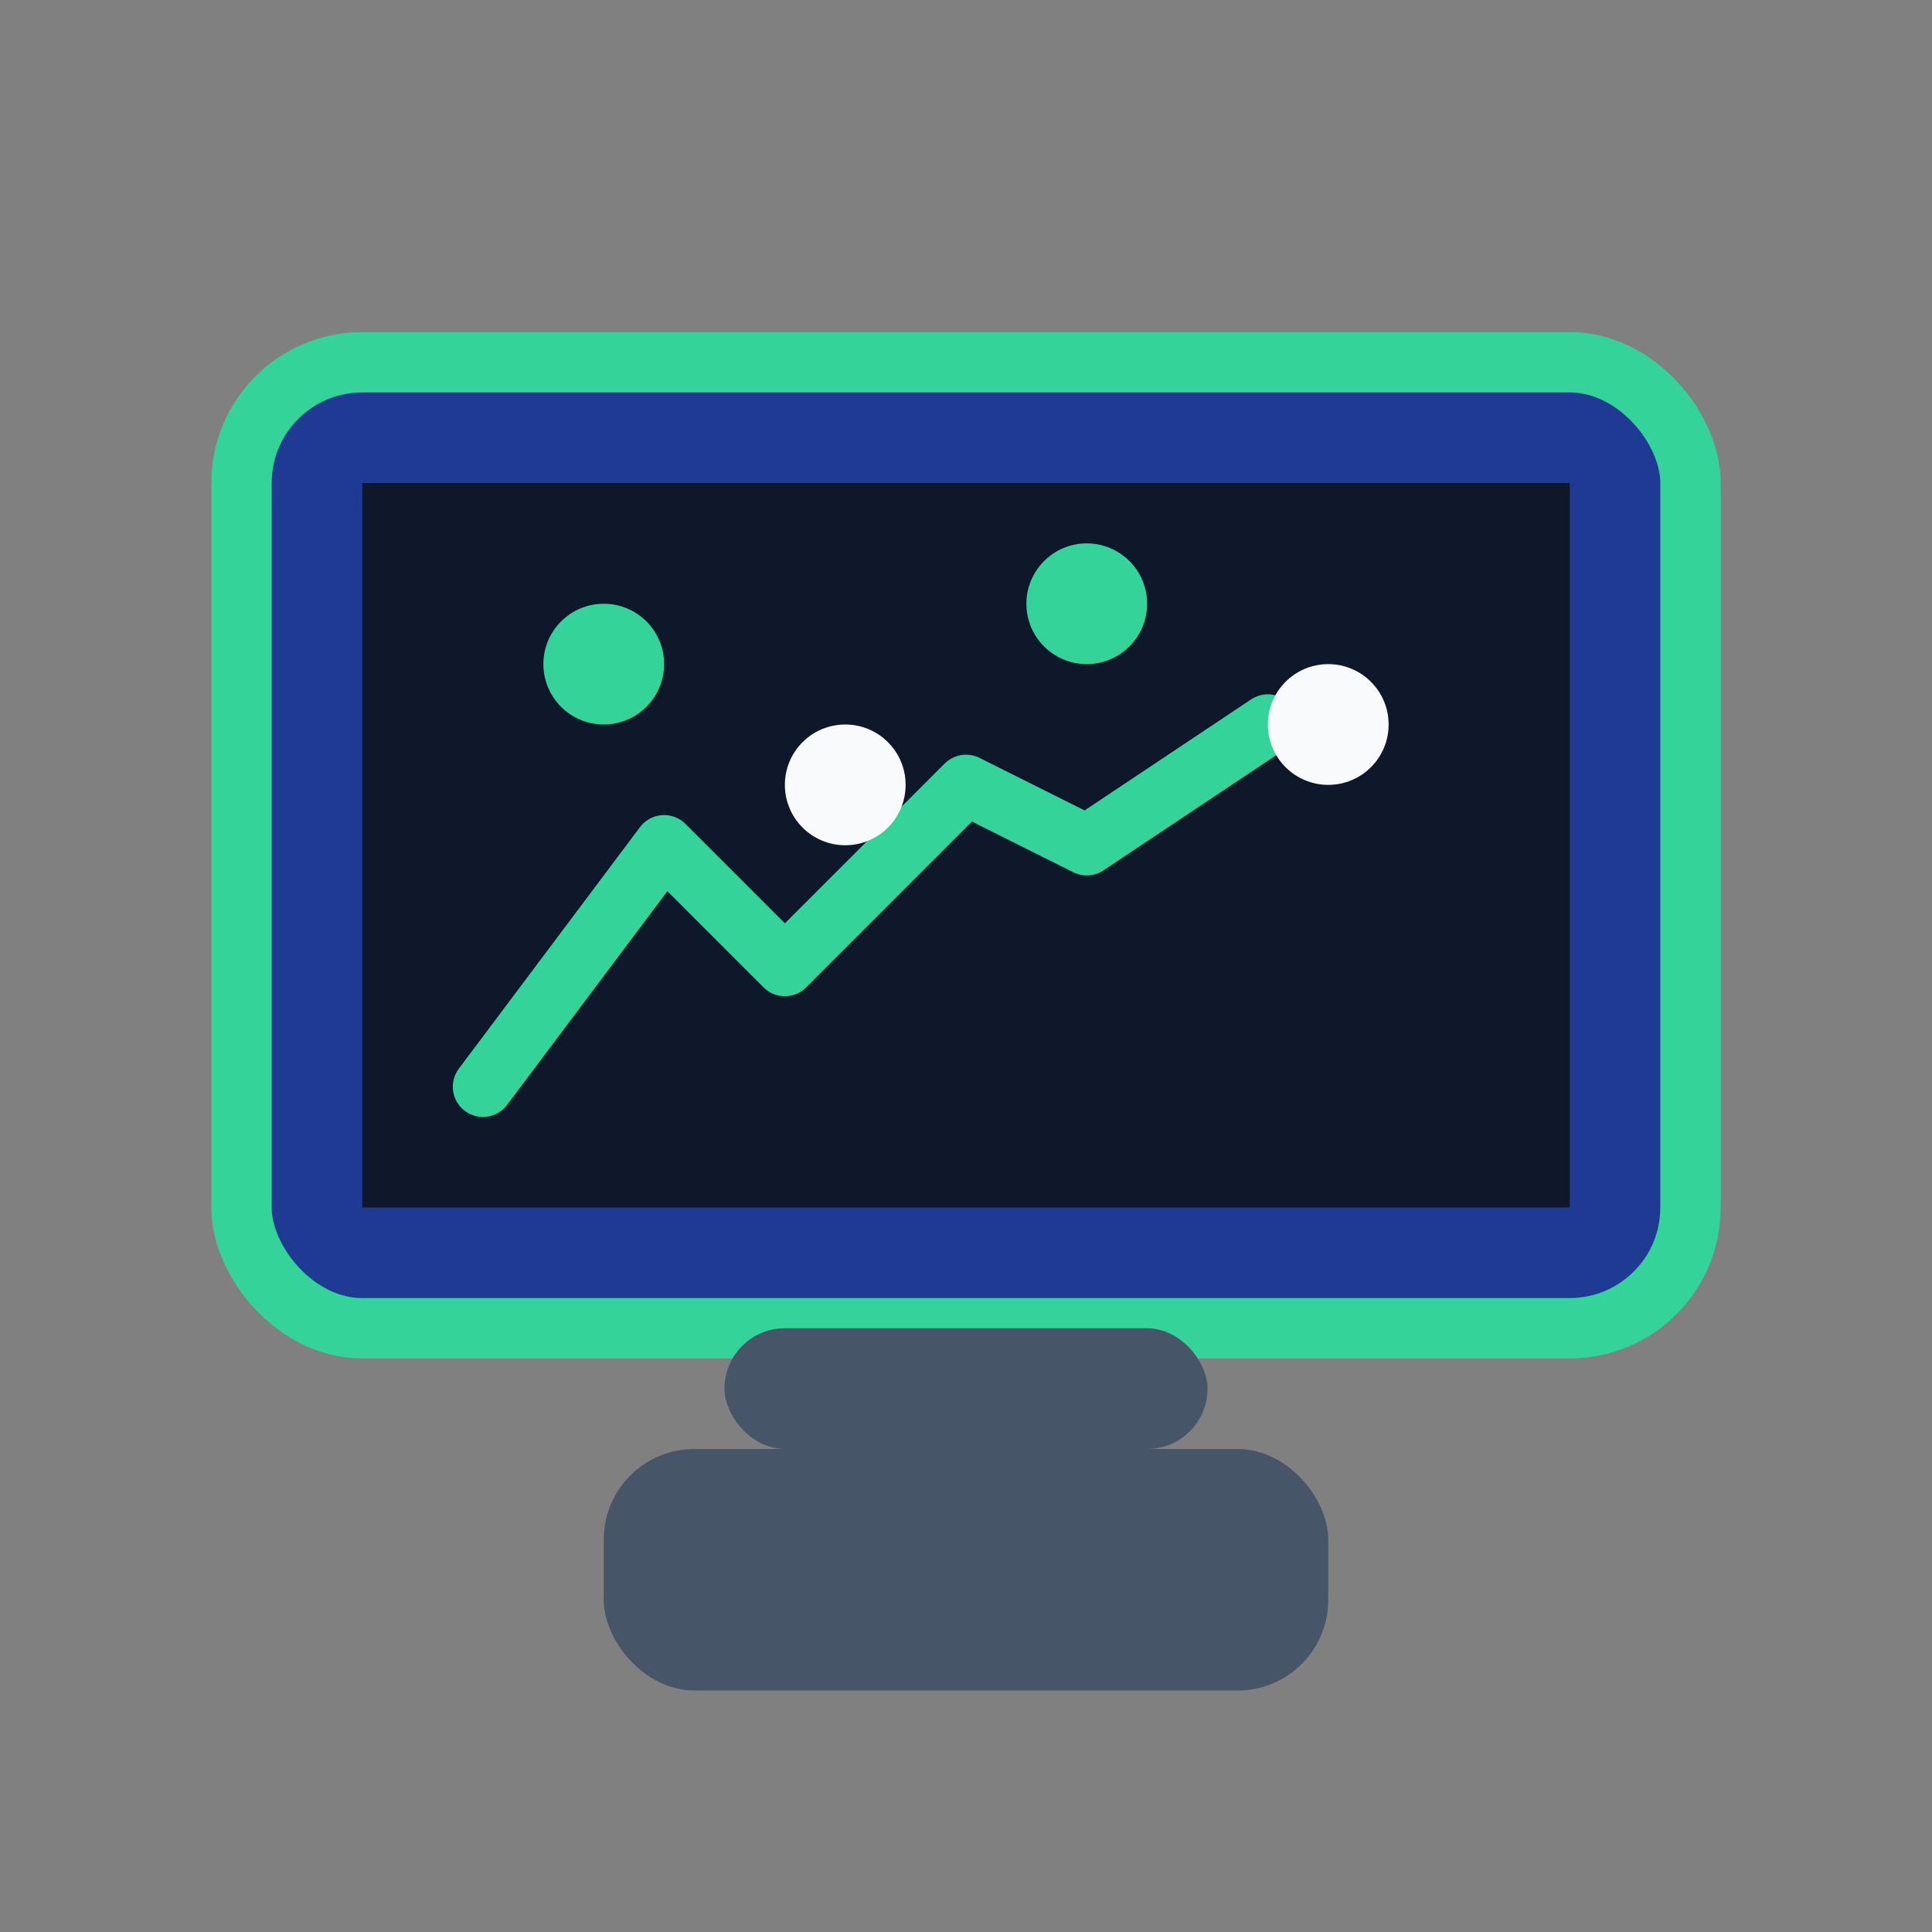 <svg width="64" height="64" viewBox="0 0 64 64" fill="none" xmlns="http://www.w3.org/2000/svg">
  <rect x="0" y="0" width="64" height="64" fill="#808080" stroke="none"/>
  <rect x="8" y="12" width="48" height="32" rx="4" fill="#1f3a93" stroke="#34d399" stroke-width="2"/>
  <rect x="12" y="16" width="40" height="24" fill="#0f172a"/>
  <path d="M16 36l6-8 4 4 6-6 4 2 6-4" stroke="#34d399" stroke-width="2" stroke-linecap="round" stroke-linejoin="round" fill="none"/>
  <circle cx="20" cy="22" r="2" fill="#34d399"/>
  <circle cx="28" cy="26" r="2" fill="#f8fafc"/>
  <circle cx="36" cy="20" r="2" fill="#34d399"/>
  <circle cx="44" cy="24" r="2" fill="#f8fafc"/>
  <rect x="24" y="44" width="16" height="4" rx="2" fill="#475569"/>
  <rect x="20" y="48" width="24" height="8" rx="3" fill="#475569"/>
</svg>